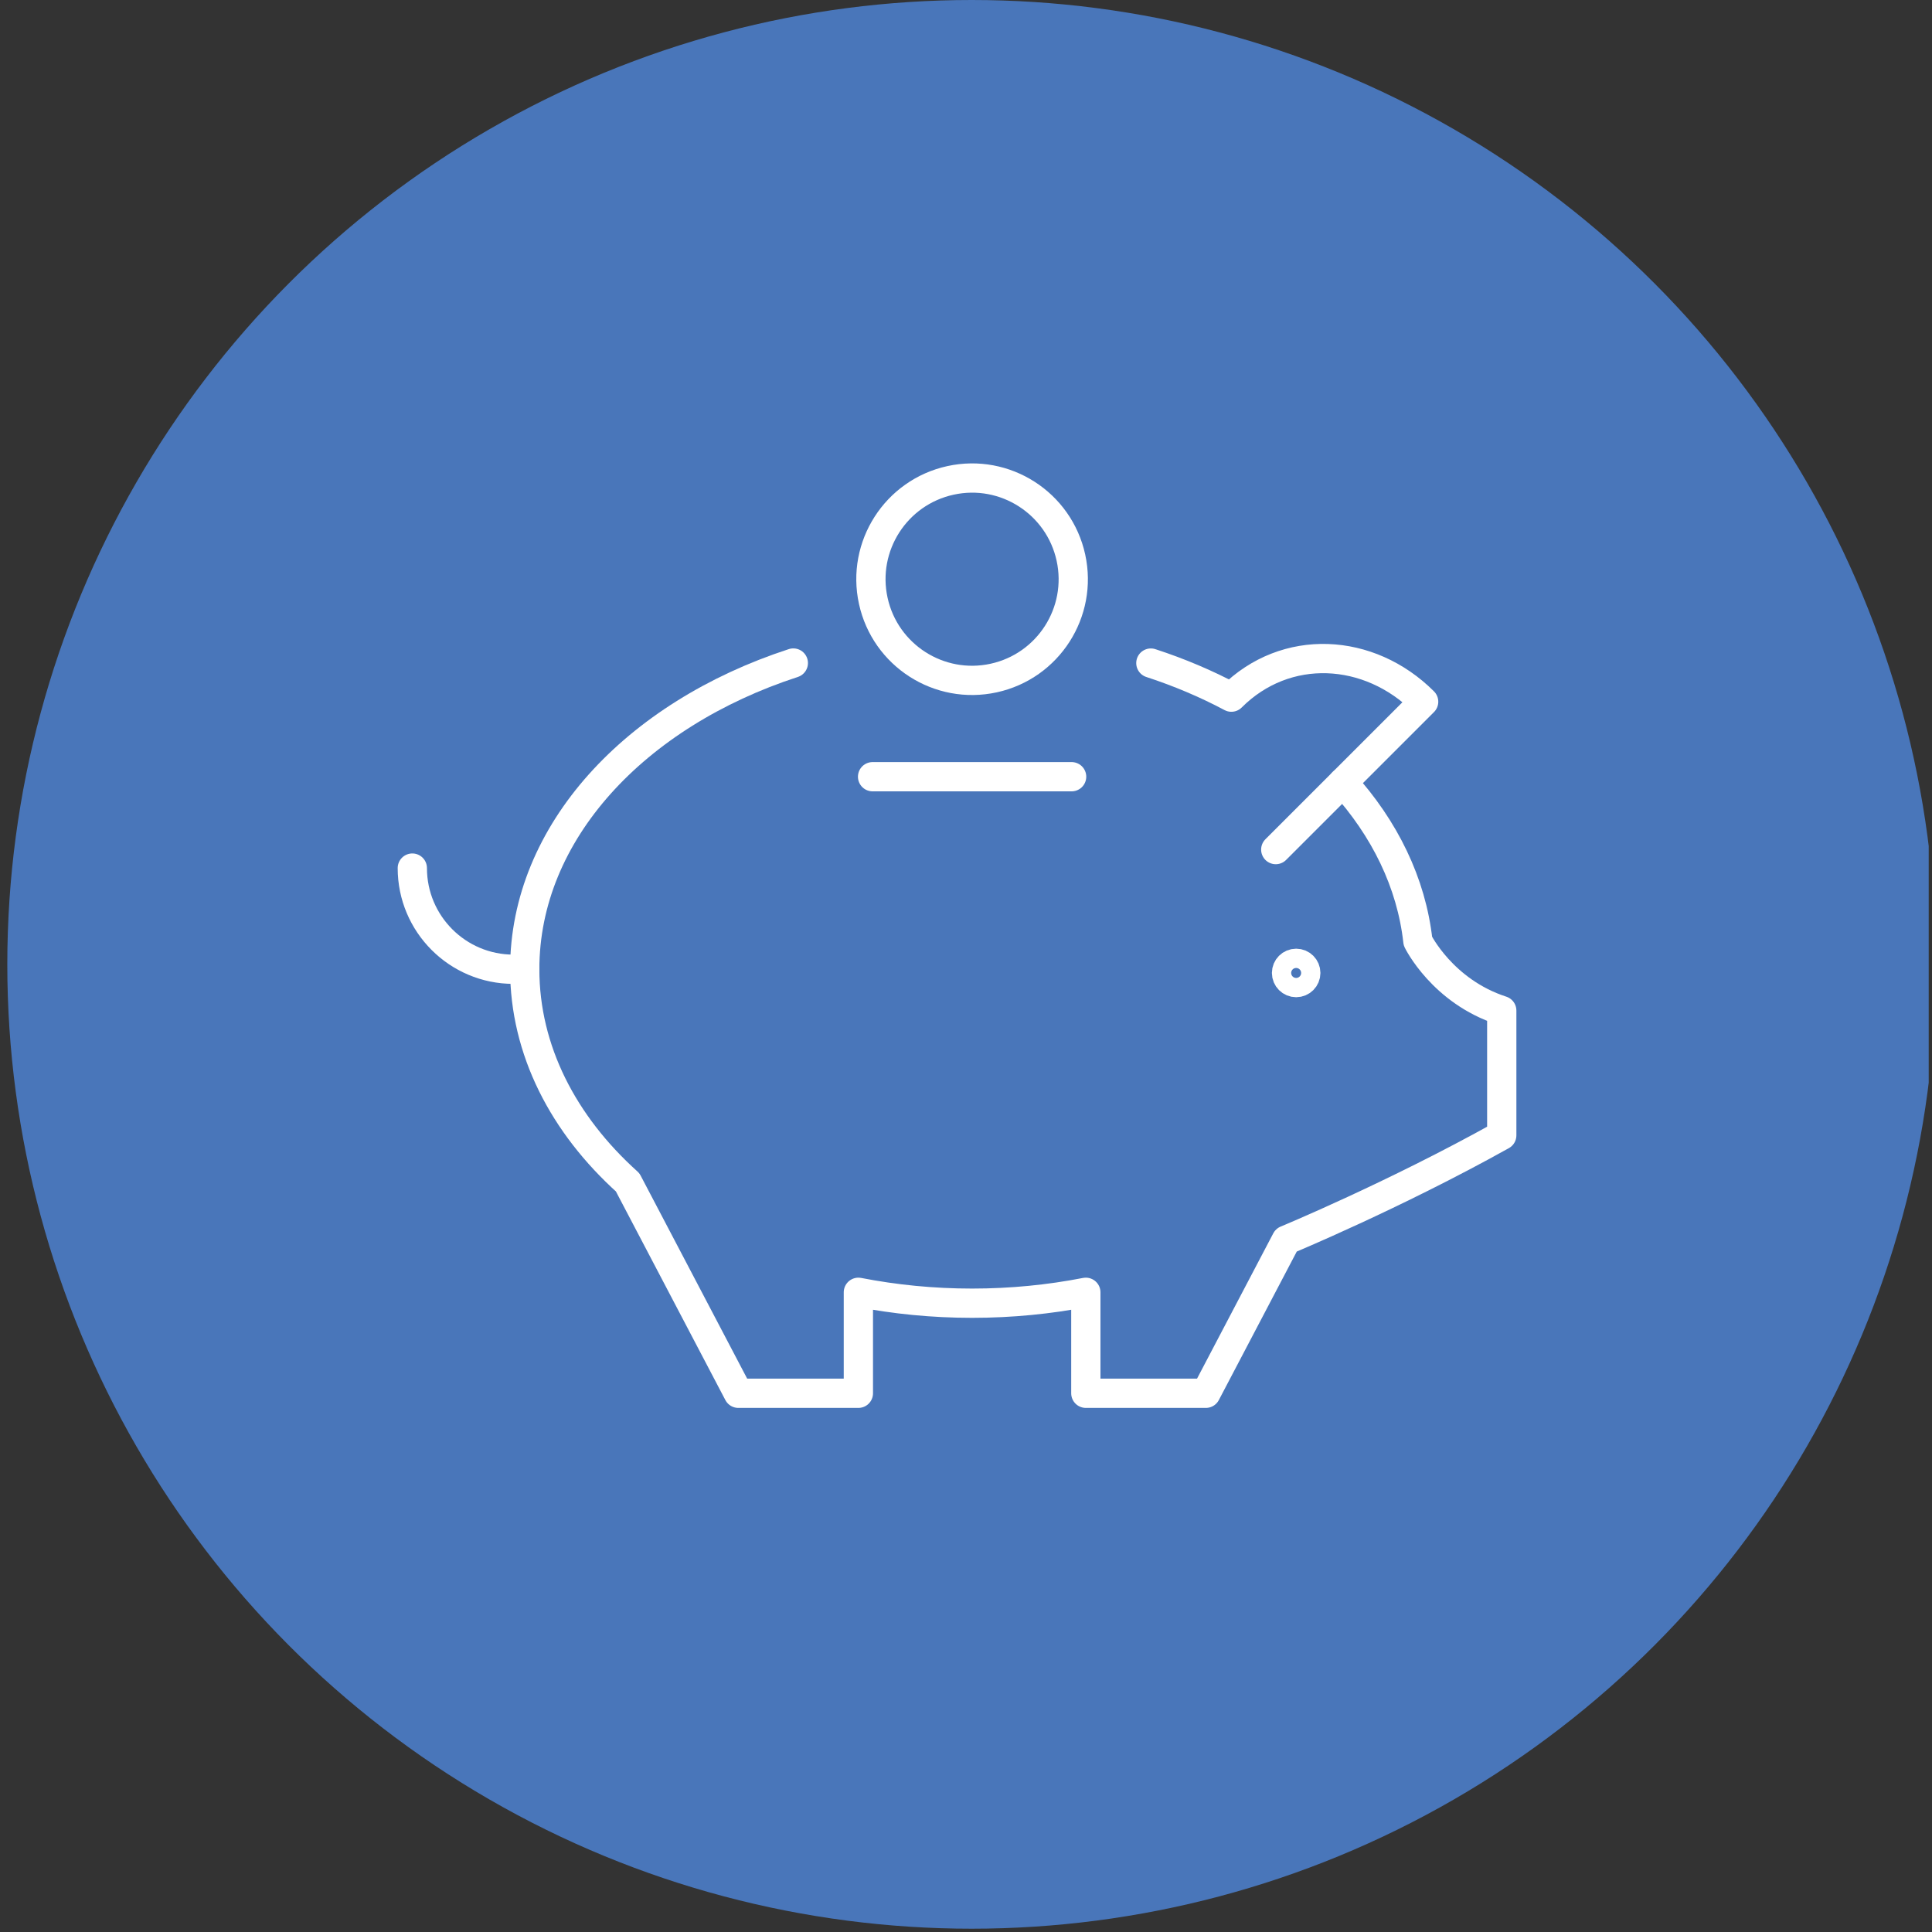 <svg width="82" height="82" viewBox="0 0 82 82" fill="none" xmlns="http://www.w3.org/2000/svg">
<rect x="0" y="0" width="82" height="82" fill="#333333" stroke="none"/>
<g clip-path="url(#clip0_2843_1578)">
<circle cx="41.24" cy="40.93" r="40.93" fill="#4976BA"/>
</g>
<path d="M55.422 41.295C55.422 41.521 55.239 41.704 55.013 41.704C54.787 41.704 54.604 41.521 54.604 41.295C54.604 41.069 54.787 40.886 55.013 40.886C55.239 40.886 55.422 41.069 55.422 41.295Z" stroke="white" stroke-width="1.242" stroke-linecap="round" stroke-linejoin="round"/>
<path d="M37.035 32.966H45.483" stroke="white" stroke-width="1.242" stroke-linecap="round" stroke-linejoin="round"/>
<path d="M33.671 28.141C26.962 30.327 22.271 35.323 22.271 41.137C22.271 44.576 23.912 47.729 26.64 50.183L31.337 59.135H36.432V54.849C37.973 55.15 39.591 55.312 41.259 55.312C42.927 55.312 44.545 55.15 46.086 54.849V59.135H51.181L54.592 52.634C54.592 52.634 59.167 50.738 63.739 48.188V42.892C61.218 42.074 60.18 39.947 60.18 39.947C59.903 37.463 58.768 35.162 56.997 33.208" stroke="white" stroke-width="1.242" stroke-linecap="round" stroke-linejoin="round"/>
<path d="M42.175 28.778C44.492 28.272 45.959 25.984 45.453 23.668C44.947 21.351 42.659 19.883 40.343 20.389C38.026 20.895 36.558 23.183 37.064 25.5C37.57 27.816 39.858 29.284 42.175 28.778Z" stroke="white" stroke-width="1.242" stroke-linecap="round" stroke-linejoin="round"/>
<path d="M17.5 36.844C17.5 39.215 19.422 41.138 21.794 41.138H22.27" stroke="white" stroke-width="1.242" stroke-linecap="round" stroke-linejoin="round"/>
<path d="M54.147 36.059L60.424 29.783C58.114 27.474 54.572 27.279 52.263 29.589C51.2 29.023 50.056 28.538 48.846 28.143" stroke="white" stroke-width="1.242" stroke-linecap="round" stroke-linejoin="round"/>
<defs>
<clipPath id="clip0_2843_1578">
<rect width="81.86" height="81.86" fill="white"/>
</clipPath>
</defs>
</svg>
